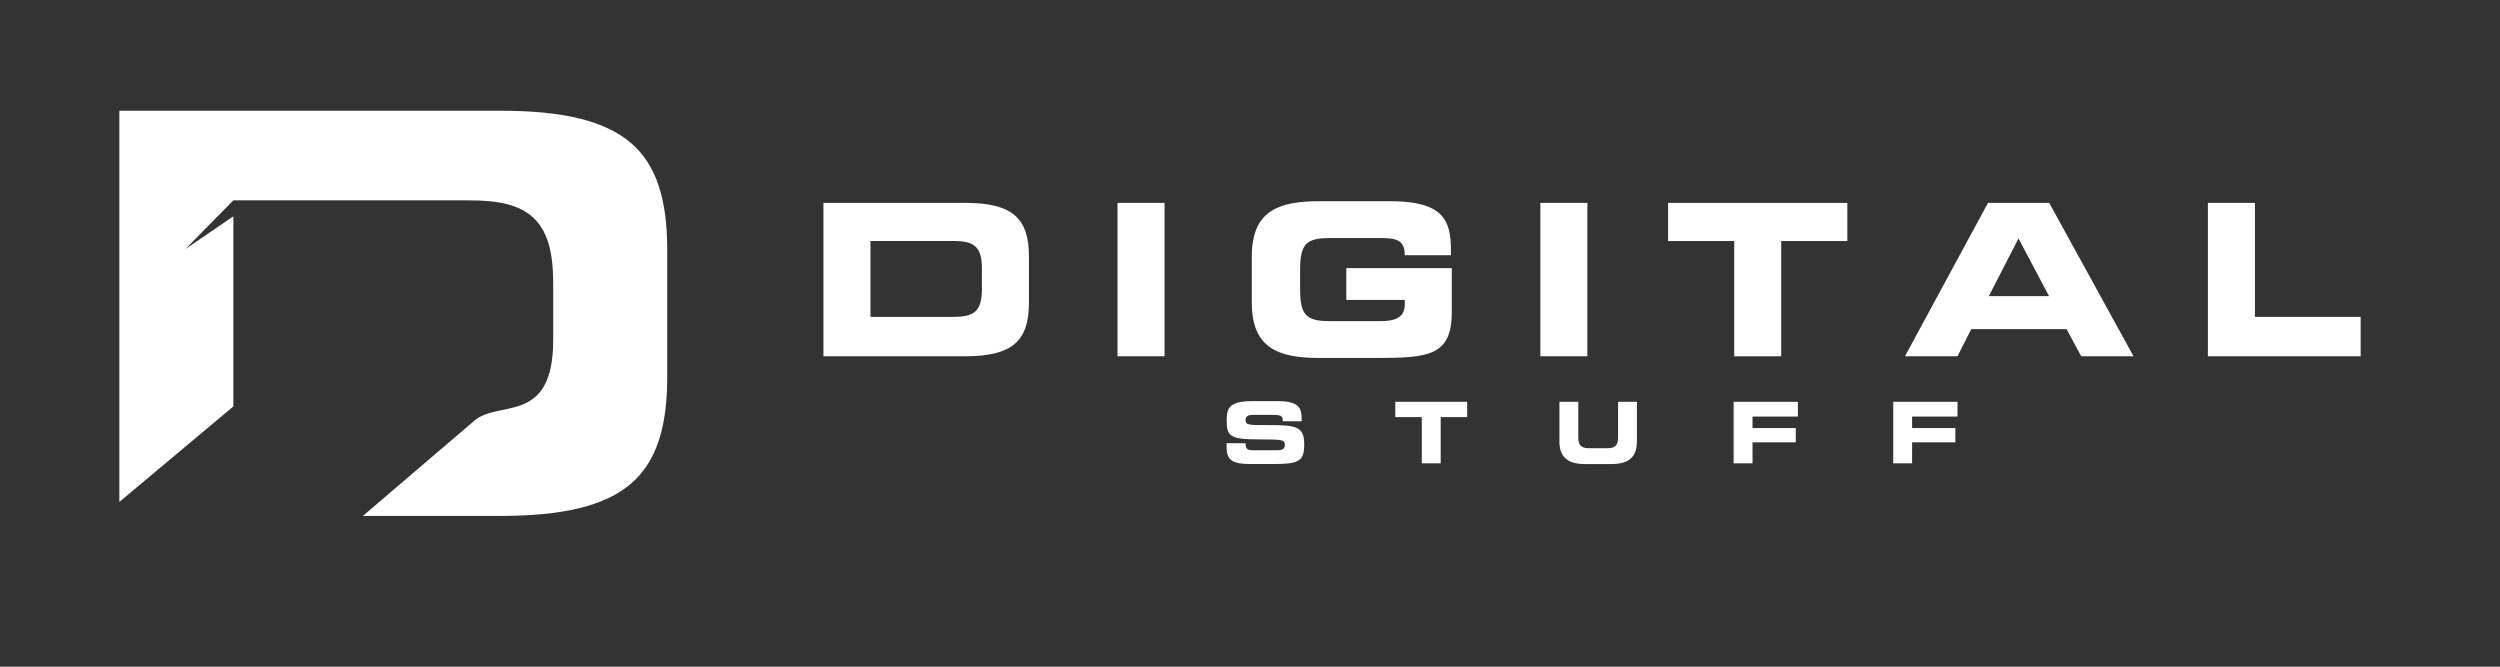 <svg width="150" height="40" xmlns="http://www.w3.org/2000/svg" xmlns:undefined="http://sodipodi.sourceforge.net/DTD/sodipodi-0.dtd" xml:space="preserve" version="1.1">

 <rect width="100%" height="100%" fill="#333333" stroke="none"/>

 <g>
  <title>Layer 1</title>
  <path fill-rule="nonzero" fill="#ffffff" id="path14" d="m49.406,21.376l8.517,0c2.821,0 3.813,-0.927 3.813,-3.203l0,-2.797c0,-2.275 -0.992,-3.203 -3.813,-3.203l-8.517,0l0,9.203zm2.822,-6.915l5.009,0c1.207,0 1.678,0.343 1.678,1.652l0,1.246c0,1.309 -0.471,1.652 -1.678,1.652l-5.009,0l0,-4.55"/>
  <path fill-rule="nonzero" fill="#ffffff" id="path16" d="m67.05,21.376l2.822,0l0,-9.203l-2.822,0l0,9.203"/>
  <path fill-rule="nonzero" fill="#ffffff" id="path18" d="m75.108,18.148c0,2.694 1.512,3.33 4.056,3.33l3.393,0c3.179,0 4.551,-0.126 4.551,-2.771l0,-2.619l-6.331,0l0,1.907l3.509,0l0,0.267c0,0.89 -0.737,1.005 -1.474,1.005l-3.013,0c-1.424,0 -1.793,-0.344 -1.793,-1.919l0,-1.145c0,-1.576 0.368,-1.919 1.793,-1.919l3.064,0c0.902,0 1.423,0.114 1.423,1.029l2.771,0l0,-0.293c0,-1.792 -0.445,-2.948 -3.649,-2.948l-4.245,0c-2.543,0 -4.056,0.635 -4.056,3.33l0,2.746"/>
  <path fill-rule="nonzero" fill="#ffffff" id="path20" d="m92.422,21.376l2.821,0l0,-9.203l-2.821,0l0,9.203"/>
  <path fill-rule="nonzero" fill="#ffffff" id="path22" d="m100.086,14.462l3.966,0l0,6.915l2.821,0l0,-6.915l3.967,0l0,-2.288l-10.754,0l0,2.288"/>
  <path fill-rule="nonzero" fill="#ffffff" id="path24" d="m114.298,21.376l3.152,0l0.825,-1.627l5.72,0l0.877,1.627l3.14,0l-5.059,-9.203l-3.673,0l-4.983,9.203zm6.812,-7.067l1.831,3.458l-3.611,0l1.78,-3.458z"/>
  <path fill-rule="nonzero" fill="#ffffff" id="path26" d="m132.474,21.376l9.165,0l0,-2.365l-6.343,0l0,-6.838l-2.823,0l0,9.203"/>
  <path fill-rule="nonzero" fill="#ffffff" id="path28" d="m73.596,26.847c0,0.801 0.413,0.995 1.443,0.995l1.371,0c1.505,0 1.842,-0.165 1.842,-1.159c0,-1.075 -0.408,-1.182 -2.167,-1.177c-1.214,0.005 -1.352,-0.005 -1.352,-0.327c0,-0.199 0.173,-0.285 0.429,-0.285l1.254,0c0.521,0 0.551,0.112 0.551,0.383l1.133,0l0,-0.118c0,-0.647 -0.122,-1.09 -1.429,-1.09l-1.58,0c-1.428,0 -1.489,0.514 -1.489,1.182c0,0.908 0.194,1.113 1.896,1.113c1.46,0 1.591,0.019 1.591,0.341c0,0.285 -0.245,0.311 -0.484,0.311l-1.386,0c-0.327,0 -0.485,-0.03 -0.49,-0.423l-1.132,0l0,0.255"/>
  <path fill-rule="nonzero" fill="#ffffff" id="path30" d="m83.717,25.026l1.591,0l0,2.773l1.133,0l0,-2.773l1.589,0l0,-0.918l-4.313,0l0,0.918"/>
  <path fill-rule="nonzero" fill="#ffffff" id="path32" d="m93.565,26.485c0,0.918 0.474,1.357 1.515,1.357l1.621,0c1.041,0 1.514,-0.439 1.514,-1.357l0,-2.377l-1.131,0l0,2.132c0,0.469 -0.168,0.652 -0.631,0.652l-1.122,0c-0.465,0 -0.633,-0.183 -0.633,-0.652l0,-2.132l-1.132,0l0,2.377"/>
  <path fill-rule="nonzero" fill="#ffffff" id="path34" d="m104.018,27.799l1.133,0l0,-1.259l2.596,0l0,-0.857l-2.596,0l0,-0.689l2.722,0l0,-0.886l-3.855,0l0,3.691"/>
  <path fill-rule="nonzero" fill="#ffffff" id="path36" d="m113.594,27.799l1.132,0l0,-1.259l2.596,0l0,-0.857l-2.596,0l0,-0.689l2.724,0l0,-0.886l-3.856,0l0,3.691"/>
  <path fill-rule="nonzero" fill="#ffffff" id="path38" d="m21.775,30.955l8.26,0c3.754,0 6.272,-0.602 7.83,-1.941c1.534,-1.319 2.168,-3.404 2.168,-6.385l0,-7.657c0,-2.982 -0.634,-5.067 -2.168,-6.386c-1.558,-1.34 -4.077,-1.942 -7.83,-1.942l-22.874,0l0,23.473l6.841,-5.731l0,-11.407l-2.877,1.963l2.877,-2.92l14.154,0c1.766,0 3.007,0.265 3.837,1.037c0.834,0.774 1.199,2.007 1.199,3.93l0,3.41c0,5.148 -3.307,3.558 -4.75,4.859l-6.667,5.695"/>
 </g>
</svg>